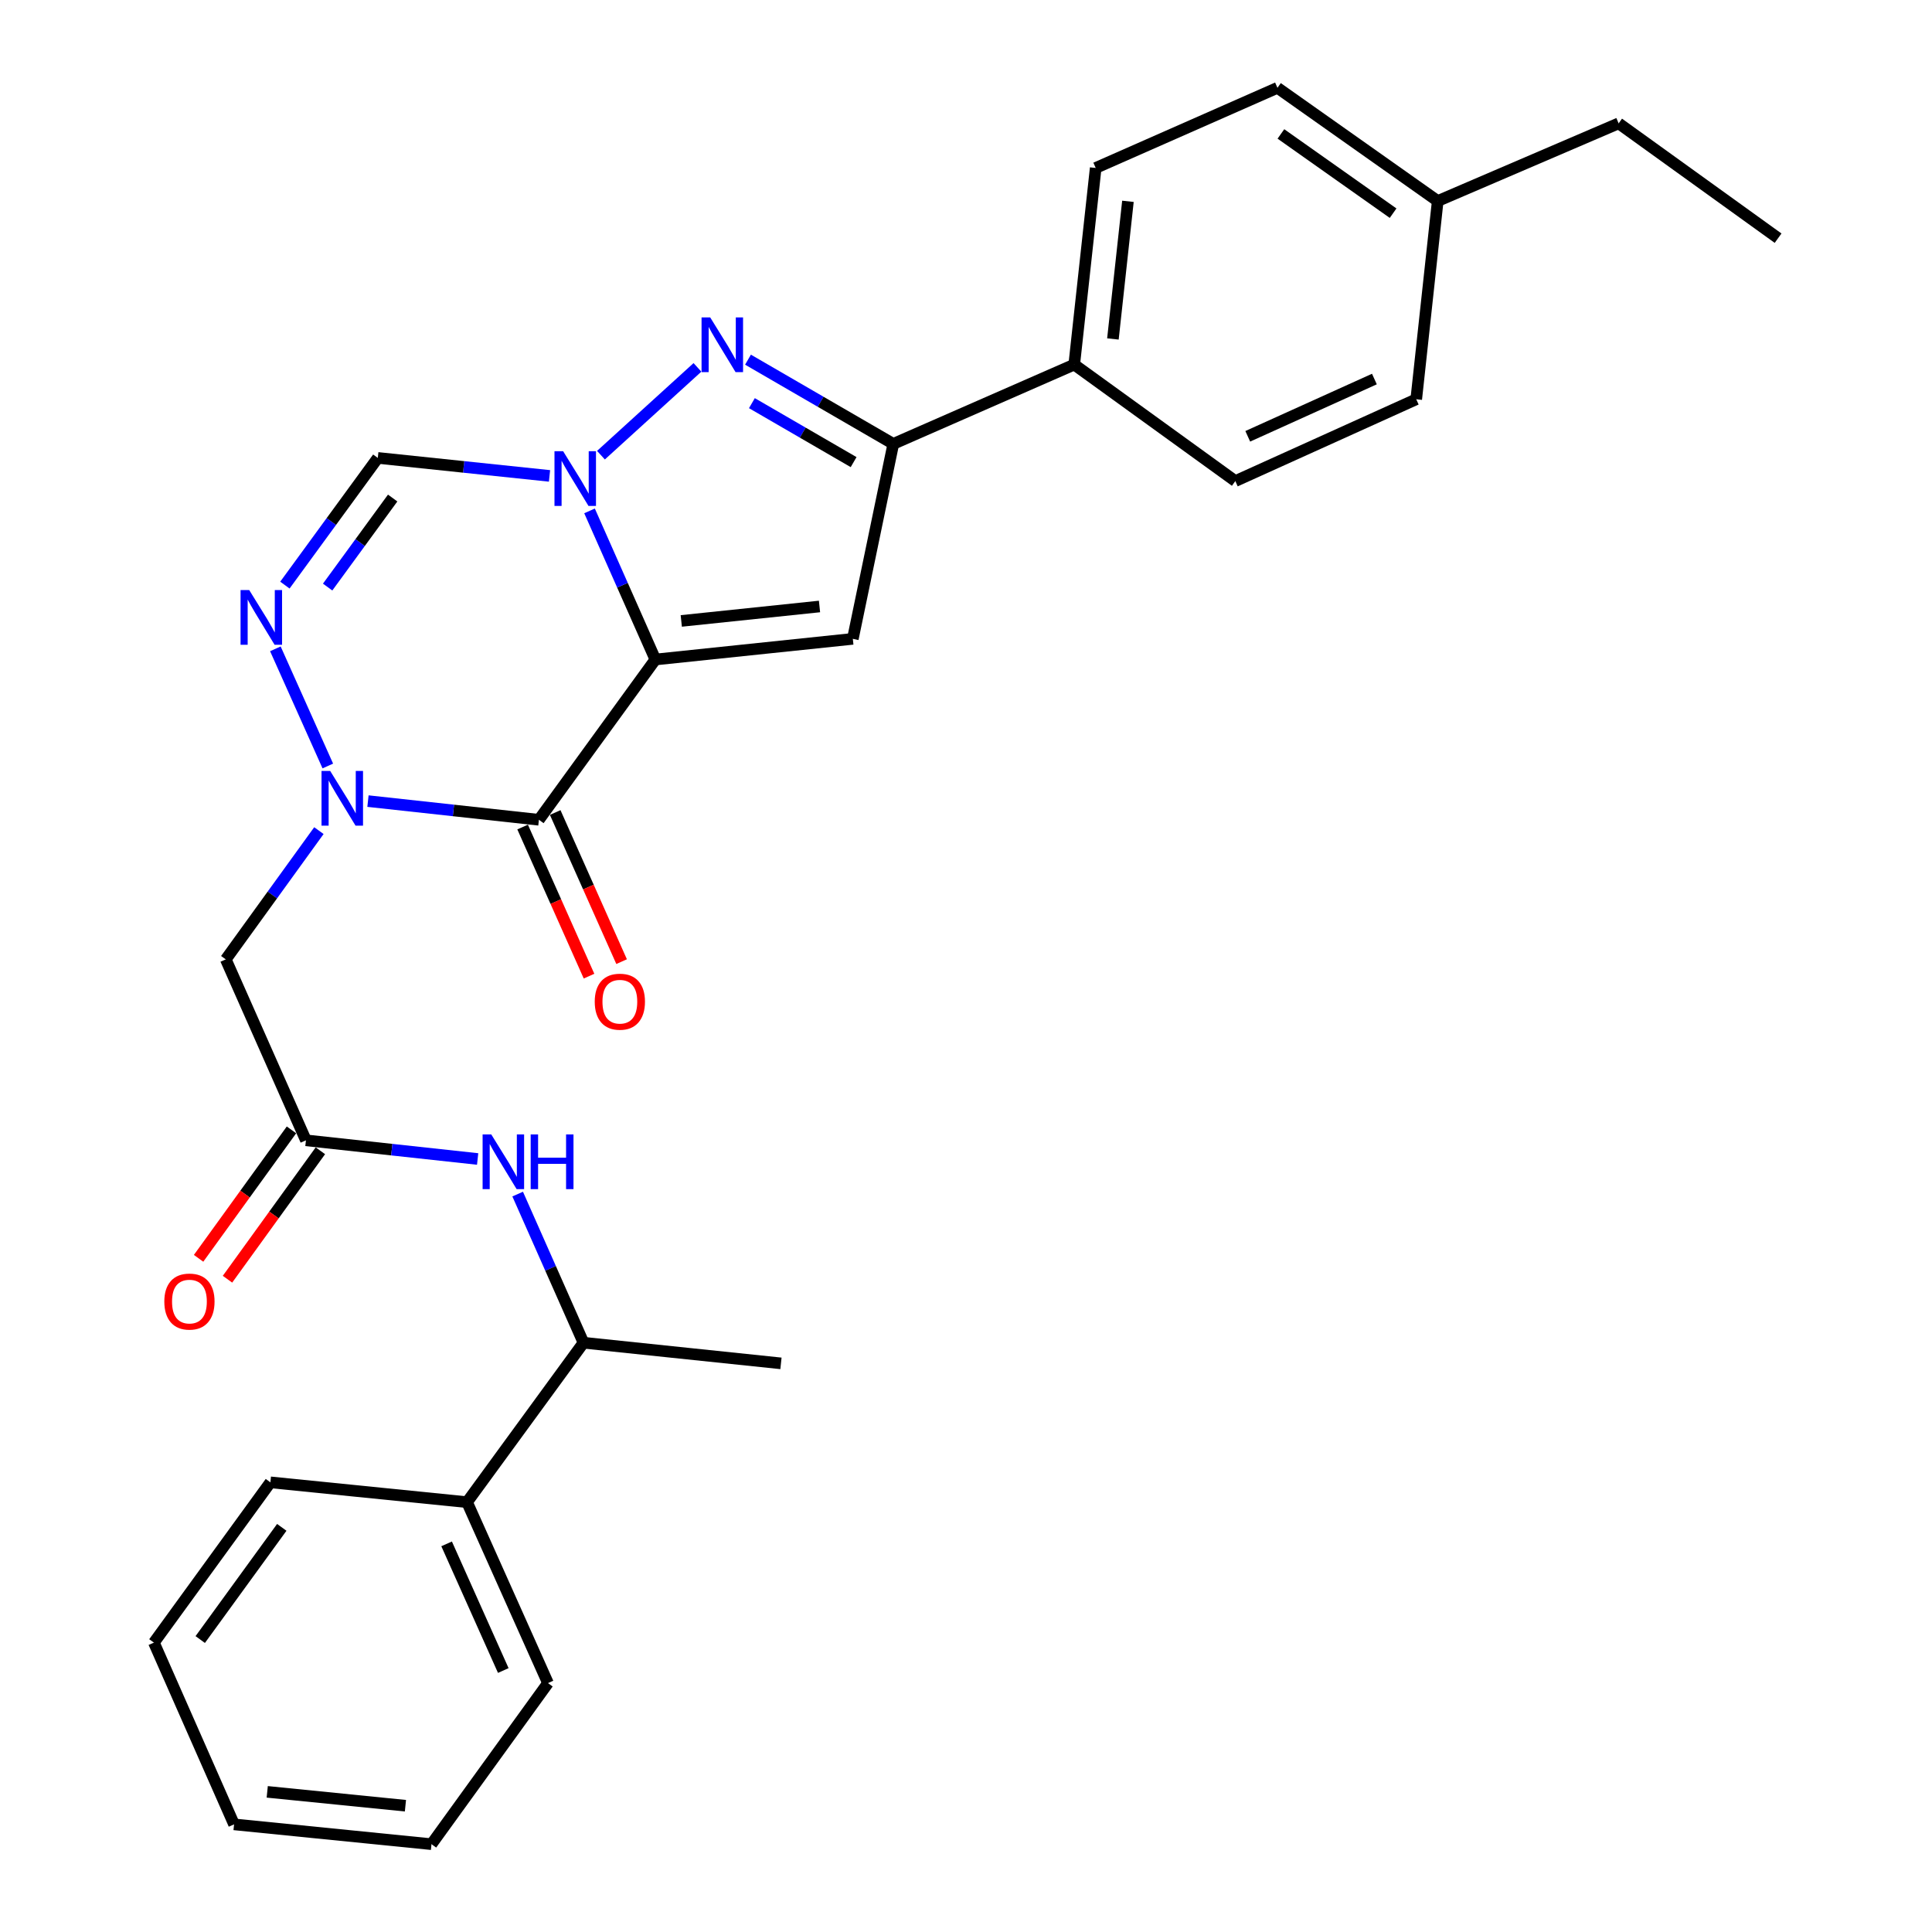<?xml version='1.0' encoding='iso-8859-1'?>
<svg version='1.1' baseProfile='full'
              xmlns='http://www.w3.org/2000/svg'
                      xmlns:rdkit='http://www.rdkit.org/xml'
                      xmlns:xlink='http://www.w3.org/1999/xlink'
                  xml:space='preserve'
width='1000px' height='1000px' viewBox='0 0 1000 1000'>
<!-- END OF HEADER -->
<rect style='opacity:1.0;fill:#FFFFFF;stroke:none' width='1000' height='1000' x='0' y='0'> </rect>
<path class='bond-0' d='M 339.216,341.36 L 322.18,302.898' style='fill:none;fill-rule:evenodd;stroke:#000000;stroke-width:6px;stroke-linecap:butt;stroke-linejoin:miter;stroke-opacity:1' />
<path class='bond-0' d='M 322.18,302.898 L 305.144,264.437' style='fill:none;fill-rule:evenodd;stroke:#0000FF;stroke-width:6px;stroke-linecap:butt;stroke-linejoin:miter;stroke-opacity:1' />
<path class='bond-1' d='M 339.216,341.36 L 278.938,424.316' style='fill:none;fill-rule:evenodd;stroke:#000000;stroke-width:6px;stroke-linecap:butt;stroke-linejoin:miter;stroke-opacity:1' />
<path class='bond-3' d='M 339.216,341.36 L 441.424,330.672' style='fill:none;fill-rule:evenodd;stroke:#000000;stroke-width:6px;stroke-linecap:butt;stroke-linejoin:miter;stroke-opacity:1' />
<path class='bond-3' d='M 352.627,321.395 L 424.173,313.914' style='fill:none;fill-rule:evenodd;stroke:#000000;stroke-width:6px;stroke-linecap:butt;stroke-linejoin:miter;stroke-opacity:1' />
<path class='bond-4' d='M 311.051,235.603 L 361,190.157' style='fill:none;fill-rule:evenodd;stroke:#0000FF;stroke-width:6px;stroke-linecap:butt;stroke-linejoin:miter;stroke-opacity:1' />
<path class='bond-7' d='M 284.43,246.323 L 239.99,241.671' style='fill:none;fill-rule:evenodd;stroke:#0000FF;stroke-width:6px;stroke-linecap:butt;stroke-linejoin:miter;stroke-opacity:1' />
<path class='bond-7' d='M 239.99,241.671 L 195.551,237.019' style='fill:none;fill-rule:evenodd;stroke:#000000;stroke-width:6px;stroke-linecap:butt;stroke-linejoin:miter;stroke-opacity:1' />
<path class='bond-2' d='M 278.938,424.316 L 234.699,419.483' style='fill:none;fill-rule:evenodd;stroke:#000000;stroke-width:6px;stroke-linecap:butt;stroke-linejoin:miter;stroke-opacity:1' />
<path class='bond-2' d='M 234.699,419.483 L 190.46,414.651' style='fill:none;fill-rule:evenodd;stroke:#0000FF;stroke-width:6px;stroke-linecap:butt;stroke-linejoin:miter;stroke-opacity:1' />
<path class='bond-12' d='M 270.505,428.072 L 287.692,466.661' style='fill:none;fill-rule:evenodd;stroke:#000000;stroke-width:6px;stroke-linecap:butt;stroke-linejoin:miter;stroke-opacity:1' />
<path class='bond-12' d='M 287.692,466.661 L 304.879,505.251' style='fill:none;fill-rule:evenodd;stroke:#FF0000;stroke-width:6px;stroke-linecap:butt;stroke-linejoin:miter;stroke-opacity:1' />
<path class='bond-12' d='M 287.37,420.56 L 304.557,459.15' style='fill:none;fill-rule:evenodd;stroke:#000000;stroke-width:6px;stroke-linecap:butt;stroke-linejoin:miter;stroke-opacity:1' />
<path class='bond-12' d='M 304.557,459.15 L 321.744,497.74' style='fill:none;fill-rule:evenodd;stroke:#FF0000;stroke-width:6px;stroke-linecap:butt;stroke-linejoin:miter;stroke-opacity:1' />
<path class='bond-5' d='M 169.675,396.473 L 142.532,335.831' style='fill:none;fill-rule:evenodd;stroke:#0000FF;stroke-width:6px;stroke-linecap:butt;stroke-linejoin:miter;stroke-opacity:1' />
<path class='bond-8' d='M 165.06,429.93 L 140.961,463.252' style='fill:none;fill-rule:evenodd;stroke:#0000FF;stroke-width:6px;stroke-linecap:butt;stroke-linejoin:miter;stroke-opacity:1' />
<path class='bond-8' d='M 140.961,463.252 L 116.862,496.574' style='fill:none;fill-rule:evenodd;stroke:#000000;stroke-width:6px;stroke-linecap:butt;stroke-linejoin:miter;stroke-opacity:1' />
<path class='bond-6' d='M 441.424,330.672 L 462.368,229.757' style='fill:none;fill-rule:evenodd;stroke:#000000;stroke-width:6px;stroke-linecap:butt;stroke-linejoin:miter;stroke-opacity:1' />
<path class='bond-29' d='M 387.161,186.161 L 424.765,207.959' style='fill:none;fill-rule:evenodd;stroke:#0000FF;stroke-width:6px;stroke-linecap:butt;stroke-linejoin:miter;stroke-opacity:1' />
<path class='bond-29' d='M 424.765,207.959 L 462.368,229.757' style='fill:none;fill-rule:evenodd;stroke:#000000;stroke-width:6px;stroke-linecap:butt;stroke-linejoin:miter;stroke-opacity:1' />
<path class='bond-29' d='M 389.183,208.673 L 415.506,223.932' style='fill:none;fill-rule:evenodd;stroke:#0000FF;stroke-width:6px;stroke-linecap:butt;stroke-linejoin:miter;stroke-opacity:1' />
<path class='bond-29' d='M 415.506,223.932 L 441.828,239.19' style='fill:none;fill-rule:evenodd;stroke:#000000;stroke-width:6px;stroke-linecap:butt;stroke-linejoin:miter;stroke-opacity:1' />
<path class='bond-30' d='M 147.462,302.849 L 171.507,269.934' style='fill:none;fill-rule:evenodd;stroke:#0000FF;stroke-width:6px;stroke-linecap:butt;stroke-linejoin:miter;stroke-opacity:1' />
<path class='bond-30' d='M 171.507,269.934 L 195.551,237.019' style='fill:none;fill-rule:evenodd;stroke:#000000;stroke-width:6px;stroke-linecap:butt;stroke-linejoin:miter;stroke-opacity:1' />
<path class='bond-30' d='M 169.584,303.864 L 186.415,280.824' style='fill:none;fill-rule:evenodd;stroke:#0000FF;stroke-width:6px;stroke-linecap:butt;stroke-linejoin:miter;stroke-opacity:1' />
<path class='bond-30' d='M 186.415,280.824 L 203.246,257.783' style='fill:none;fill-rule:evenodd;stroke:#000000;stroke-width:6px;stroke-linecap:butt;stroke-linejoin:miter;stroke-opacity:1' />
<path class='bond-11' d='M 462.368,229.757 L 556.022,188.71' style='fill:none;fill-rule:evenodd;stroke:#000000;stroke-width:6px;stroke-linecap:butt;stroke-linejoin:miter;stroke-opacity:1' />
<path class='bond-9' d='M 116.862,496.574 L 158.35,590.228' style='fill:none;fill-rule:evenodd;stroke:#000000;stroke-width:6px;stroke-linecap:butt;stroke-linejoin:miter;stroke-opacity:1' />
<path class='bond-10' d='M 158.35,590.228 L 202.789,595.059' style='fill:none;fill-rule:evenodd;stroke:#000000;stroke-width:6px;stroke-linecap:butt;stroke-linejoin:miter;stroke-opacity:1' />
<path class='bond-10' d='M 202.789,595.059 L 247.227,599.889' style='fill:none;fill-rule:evenodd;stroke:#0000FF;stroke-width:6px;stroke-linecap:butt;stroke-linejoin:miter;stroke-opacity:1' />
<path class='bond-14' d='M 150.87,584.819 L 126.829,618.061' style='fill:none;fill-rule:evenodd;stroke:#000000;stroke-width:6px;stroke-linecap:butt;stroke-linejoin:miter;stroke-opacity:1' />
<path class='bond-14' d='M 126.829,618.061 L 102.788,651.303' style='fill:none;fill-rule:evenodd;stroke:#FF0000;stroke-width:6px;stroke-linecap:butt;stroke-linejoin:miter;stroke-opacity:1' />
<path class='bond-14' d='M 165.83,595.638 L 141.789,628.88' style='fill:none;fill-rule:evenodd;stroke:#000000;stroke-width:6px;stroke-linecap:butt;stroke-linejoin:miter;stroke-opacity:1' />
<path class='bond-14' d='M 141.789,628.88 L 117.748,662.122' style='fill:none;fill-rule:evenodd;stroke:#FF0000;stroke-width:6px;stroke-linecap:butt;stroke-linejoin:miter;stroke-opacity:1' />
<path class='bond-13' d='M 267.943,618.057 L 284.979,656.523' style='fill:none;fill-rule:evenodd;stroke:#0000FF;stroke-width:6px;stroke-linecap:butt;stroke-linejoin:miter;stroke-opacity:1' />
<path class='bond-13' d='M 284.979,656.523 L 302.015,694.99' style='fill:none;fill-rule:evenodd;stroke:#000000;stroke-width:6px;stroke-linecap:butt;stroke-linejoin:miter;stroke-opacity:1' />
<path class='bond-16' d='M 556.022,188.71 L 567.13,86.933' style='fill:none;fill-rule:evenodd;stroke:#000000;stroke-width:6px;stroke-linecap:butt;stroke-linejoin:miter;stroke-opacity:1' />
<path class='bond-16' d='M 576.041,175.446 L 583.817,104.202' style='fill:none;fill-rule:evenodd;stroke:#000000;stroke-width:6px;stroke-linecap:butt;stroke-linejoin:miter;stroke-opacity:1' />
<path class='bond-17' d='M 556.022,188.71 L 639.399,249.009' style='fill:none;fill-rule:evenodd;stroke:#000000;stroke-width:6px;stroke-linecap:butt;stroke-linejoin:miter;stroke-opacity:1' />
<path class='bond-15' d='M 302.015,694.99 L 241.737,777.515' style='fill:none;fill-rule:evenodd;stroke:#000000;stroke-width:6px;stroke-linecap:butt;stroke-linejoin:miter;stroke-opacity:1' />
<path class='bond-21' d='M 302.015,694.99 L 404.223,705.677' style='fill:none;fill-rule:evenodd;stroke:#000000;stroke-width:6px;stroke-linecap:butt;stroke-linejoin:miter;stroke-opacity:1' />
<path class='bond-22' d='M 241.737,777.515 L 283.635,871.169' style='fill:none;fill-rule:evenodd;stroke:#000000;stroke-width:6px;stroke-linecap:butt;stroke-linejoin:miter;stroke-opacity:1' />
<path class='bond-22' d='M 231.169,799.103 L 260.498,864.66' style='fill:none;fill-rule:evenodd;stroke:#000000;stroke-width:6px;stroke-linecap:butt;stroke-linejoin:miter;stroke-opacity:1' />
<path class='bond-23' d='M 241.737,777.515 L 139.96,767.258' style='fill:none;fill-rule:evenodd;stroke:#000000;stroke-width:6px;stroke-linecap:butt;stroke-linejoin:miter;stroke-opacity:1' />
<path class='bond-19' d='M 567.13,86.933 L 661.204,45.455' style='fill:none;fill-rule:evenodd;stroke:#000000;stroke-width:6px;stroke-linecap:butt;stroke-linejoin:miter;stroke-opacity:1' />
<path class='bond-18' d='M 639.399,249.009 L 733.042,206.659' style='fill:none;fill-rule:evenodd;stroke:#000000;stroke-width:6px;stroke-linecap:butt;stroke-linejoin:miter;stroke-opacity:1' />
<path class='bond-18' d='M 645.838,225.834 L 711.388,196.19' style='fill:none;fill-rule:evenodd;stroke:#000000;stroke-width:6px;stroke-linecap:butt;stroke-linejoin:miter;stroke-opacity:1' />
<path class='bond-20' d='M 733.042,206.659 L 744.16,104.051' style='fill:none;fill-rule:evenodd;stroke:#000000;stroke-width:6px;stroke-linecap:butt;stroke-linejoin:miter;stroke-opacity:1' />
<path class='bond-31' d='M 661.204,45.455 L 744.16,104.051' style='fill:none;fill-rule:evenodd;stroke:#000000;stroke-width:6px;stroke-linecap:butt;stroke-linejoin:miter;stroke-opacity:1' />
<path class='bond-31' d='M 662.996,69.323 L 721.065,110.341' style='fill:none;fill-rule:evenodd;stroke:#000000;stroke-width:6px;stroke-linecap:butt;stroke-linejoin:miter;stroke-opacity:1' />
<path class='bond-24' d='M 744.16,104.051 L 837.804,63.845' style='fill:none;fill-rule:evenodd;stroke:#000000;stroke-width:6px;stroke-linecap:butt;stroke-linejoin:miter;stroke-opacity:1' />
<path class='bond-26' d='M 283.635,871.169 L 223.336,954.545' style='fill:none;fill-rule:evenodd;stroke:#000000;stroke-width:6px;stroke-linecap:butt;stroke-linejoin:miter;stroke-opacity:1' />
<path class='bond-27' d='M 139.96,767.258 L 79.661,850.214' style='fill:none;fill-rule:evenodd;stroke:#000000;stroke-width:6px;stroke-linecap:butt;stroke-linejoin:miter;stroke-opacity:1' />
<path class='bond-27' d='M 145.848,790.557 L 103.639,848.626' style='fill:none;fill-rule:evenodd;stroke:#000000;stroke-width:6px;stroke-linecap:butt;stroke-linejoin:miter;stroke-opacity:1' />
<path class='bond-25' d='M 837.804,63.845 L 920.339,123.282' style='fill:none;fill-rule:evenodd;stroke:#000000;stroke-width:6px;stroke-linecap:butt;stroke-linejoin:miter;stroke-opacity:1' />
<path class='bond-32' d='M 223.336,954.545 L 121.149,944.289' style='fill:none;fill-rule:evenodd;stroke:#000000;stroke-width:6px;stroke-linecap:butt;stroke-linejoin:miter;stroke-opacity:1' />
<path class='bond-32' d='M 209.852,934.637 L 138.321,927.458' style='fill:none;fill-rule:evenodd;stroke:#000000;stroke-width:6px;stroke-linecap:butt;stroke-linejoin:miter;stroke-opacity:1' />
<path class='bond-28' d='M 79.661,850.214 L 121.149,944.289' style='fill:none;fill-rule:evenodd;stroke:#000000;stroke-width:6px;stroke-linecap:butt;stroke-linejoin:miter;stroke-opacity:1' />
<path  class='atom-1' d='M 291.478 233.556
L 300.758 248.556
Q 301.678 250.036, 303.158 252.716
Q 304.638 255.396, 304.718 255.556
L 304.718 233.556
L 308.478 233.556
L 308.478 261.876
L 304.598 261.876
L 294.638 245.476
Q 293.478 243.556, 292.238 241.356
Q 291.038 239.156, 290.678 238.476
L 290.678 261.876
L 286.998 261.876
L 286.998 233.556
L 291.478 233.556
' fill='#0000FF'/>
<path  class='atom-3' d='M 170.901 399.038
L 180.181 414.038
Q 181.101 415.518, 182.581 418.198
Q 184.061 420.878, 184.141 421.038
L 184.141 399.038
L 187.901 399.038
L 187.901 427.358
L 184.021 427.358
L 174.061 410.958
Q 172.901 409.038, 171.661 406.838
Q 170.461 404.638, 170.101 403.958
L 170.101 427.358
L 166.421 427.358
L 166.421 399.038
L 170.901 399.038
' fill='#0000FF'/>
<path  class='atom-5' d='M 367.603 164.293
L 376.883 179.293
Q 377.803 180.773, 379.283 183.453
Q 380.763 186.133, 380.843 186.293
L 380.843 164.293
L 384.603 164.293
L 384.603 192.613
L 380.723 192.613
L 370.763 176.213
Q 369.603 174.293, 368.363 172.093
Q 367.163 169.893, 366.803 169.213
L 366.803 192.613
L 363.123 192.613
L 363.123 164.293
L 367.603 164.293
' fill='#0000FF'/>
<path  class='atom-6' d='M 128.992 305.404
L 138.272 320.404
Q 139.192 321.884, 140.672 324.564
Q 142.152 327.244, 142.232 327.404
L 142.232 305.404
L 145.992 305.404
L 145.992 333.724
L 142.112 333.724
L 132.152 317.324
Q 130.992 315.404, 129.752 313.204
Q 128.552 311.004, 128.192 310.324
L 128.192 333.724
L 124.512 333.724
L 124.512 305.404
L 128.992 305.404
' fill='#0000FF'/>
<path  class='atom-11' d='M 254.277 587.176
L 263.557 602.176
Q 264.477 603.656, 265.957 606.336
Q 267.437 609.016, 267.517 609.176
L 267.517 587.176
L 271.277 587.176
L 271.277 615.496
L 267.397 615.496
L 257.437 599.096
Q 256.277 597.176, 255.037 594.976
Q 253.837 592.776, 253.477 592.096
L 253.477 615.496
L 249.797 615.496
L 249.797 587.176
L 254.277 587.176
' fill='#0000FF'/>
<path  class='atom-11' d='M 274.677 587.176
L 278.517 587.176
L 278.517 599.216
L 292.997 599.216
L 292.997 587.176
L 296.837 587.176
L 296.837 615.496
L 292.997 615.496
L 292.997 602.416
L 278.517 602.416
L 278.517 615.496
L 274.677 615.496
L 274.677 587.176
' fill='#0000FF'/>
<path  class='atom-13' d='M 307.836 518.47
Q 307.836 511.67, 311.196 507.87
Q 314.556 504.07, 320.836 504.07
Q 327.116 504.07, 330.476 507.87
Q 333.836 511.67, 333.836 518.47
Q 333.836 525.35, 330.436 529.27
Q 327.036 533.15, 320.836 533.15
Q 314.596 533.15, 311.196 529.27
Q 307.836 525.39, 307.836 518.47
M 320.836 529.95
Q 325.156 529.95, 327.476 527.07
Q 329.836 524.15, 329.836 518.47
Q 329.836 512.91, 327.476 510.11
Q 325.156 507.27, 320.836 507.27
Q 316.516 507.27, 314.156 510.07
Q 311.836 512.87, 311.836 518.47
Q 311.836 524.19, 314.156 527.07
Q 316.516 529.95, 320.836 529.95
' fill='#FF0000'/>
<path  class='atom-15' d='M 85.051 673.685
Q 85.051 666.885, 88.411 663.085
Q 91.771 659.285, 98.051 659.285
Q 104.331 659.285, 107.691 663.085
Q 111.051 666.885, 111.051 673.685
Q 111.051 680.565, 107.651 684.485
Q 104.251 688.365, 98.051 688.365
Q 91.811 688.365, 88.411 684.485
Q 85.051 680.605, 85.051 673.685
M 98.051 685.165
Q 102.371 685.165, 104.691 682.285
Q 107.051 679.365, 107.051 673.685
Q 107.051 668.125, 104.691 665.325
Q 102.371 662.485, 98.051 662.485
Q 93.731 662.485, 91.371 665.285
Q 89.051 668.085, 89.051 673.685
Q 89.051 679.405, 91.371 682.285
Q 93.731 685.165, 98.051 685.165
' fill='#FF0000'/>
</svg>
